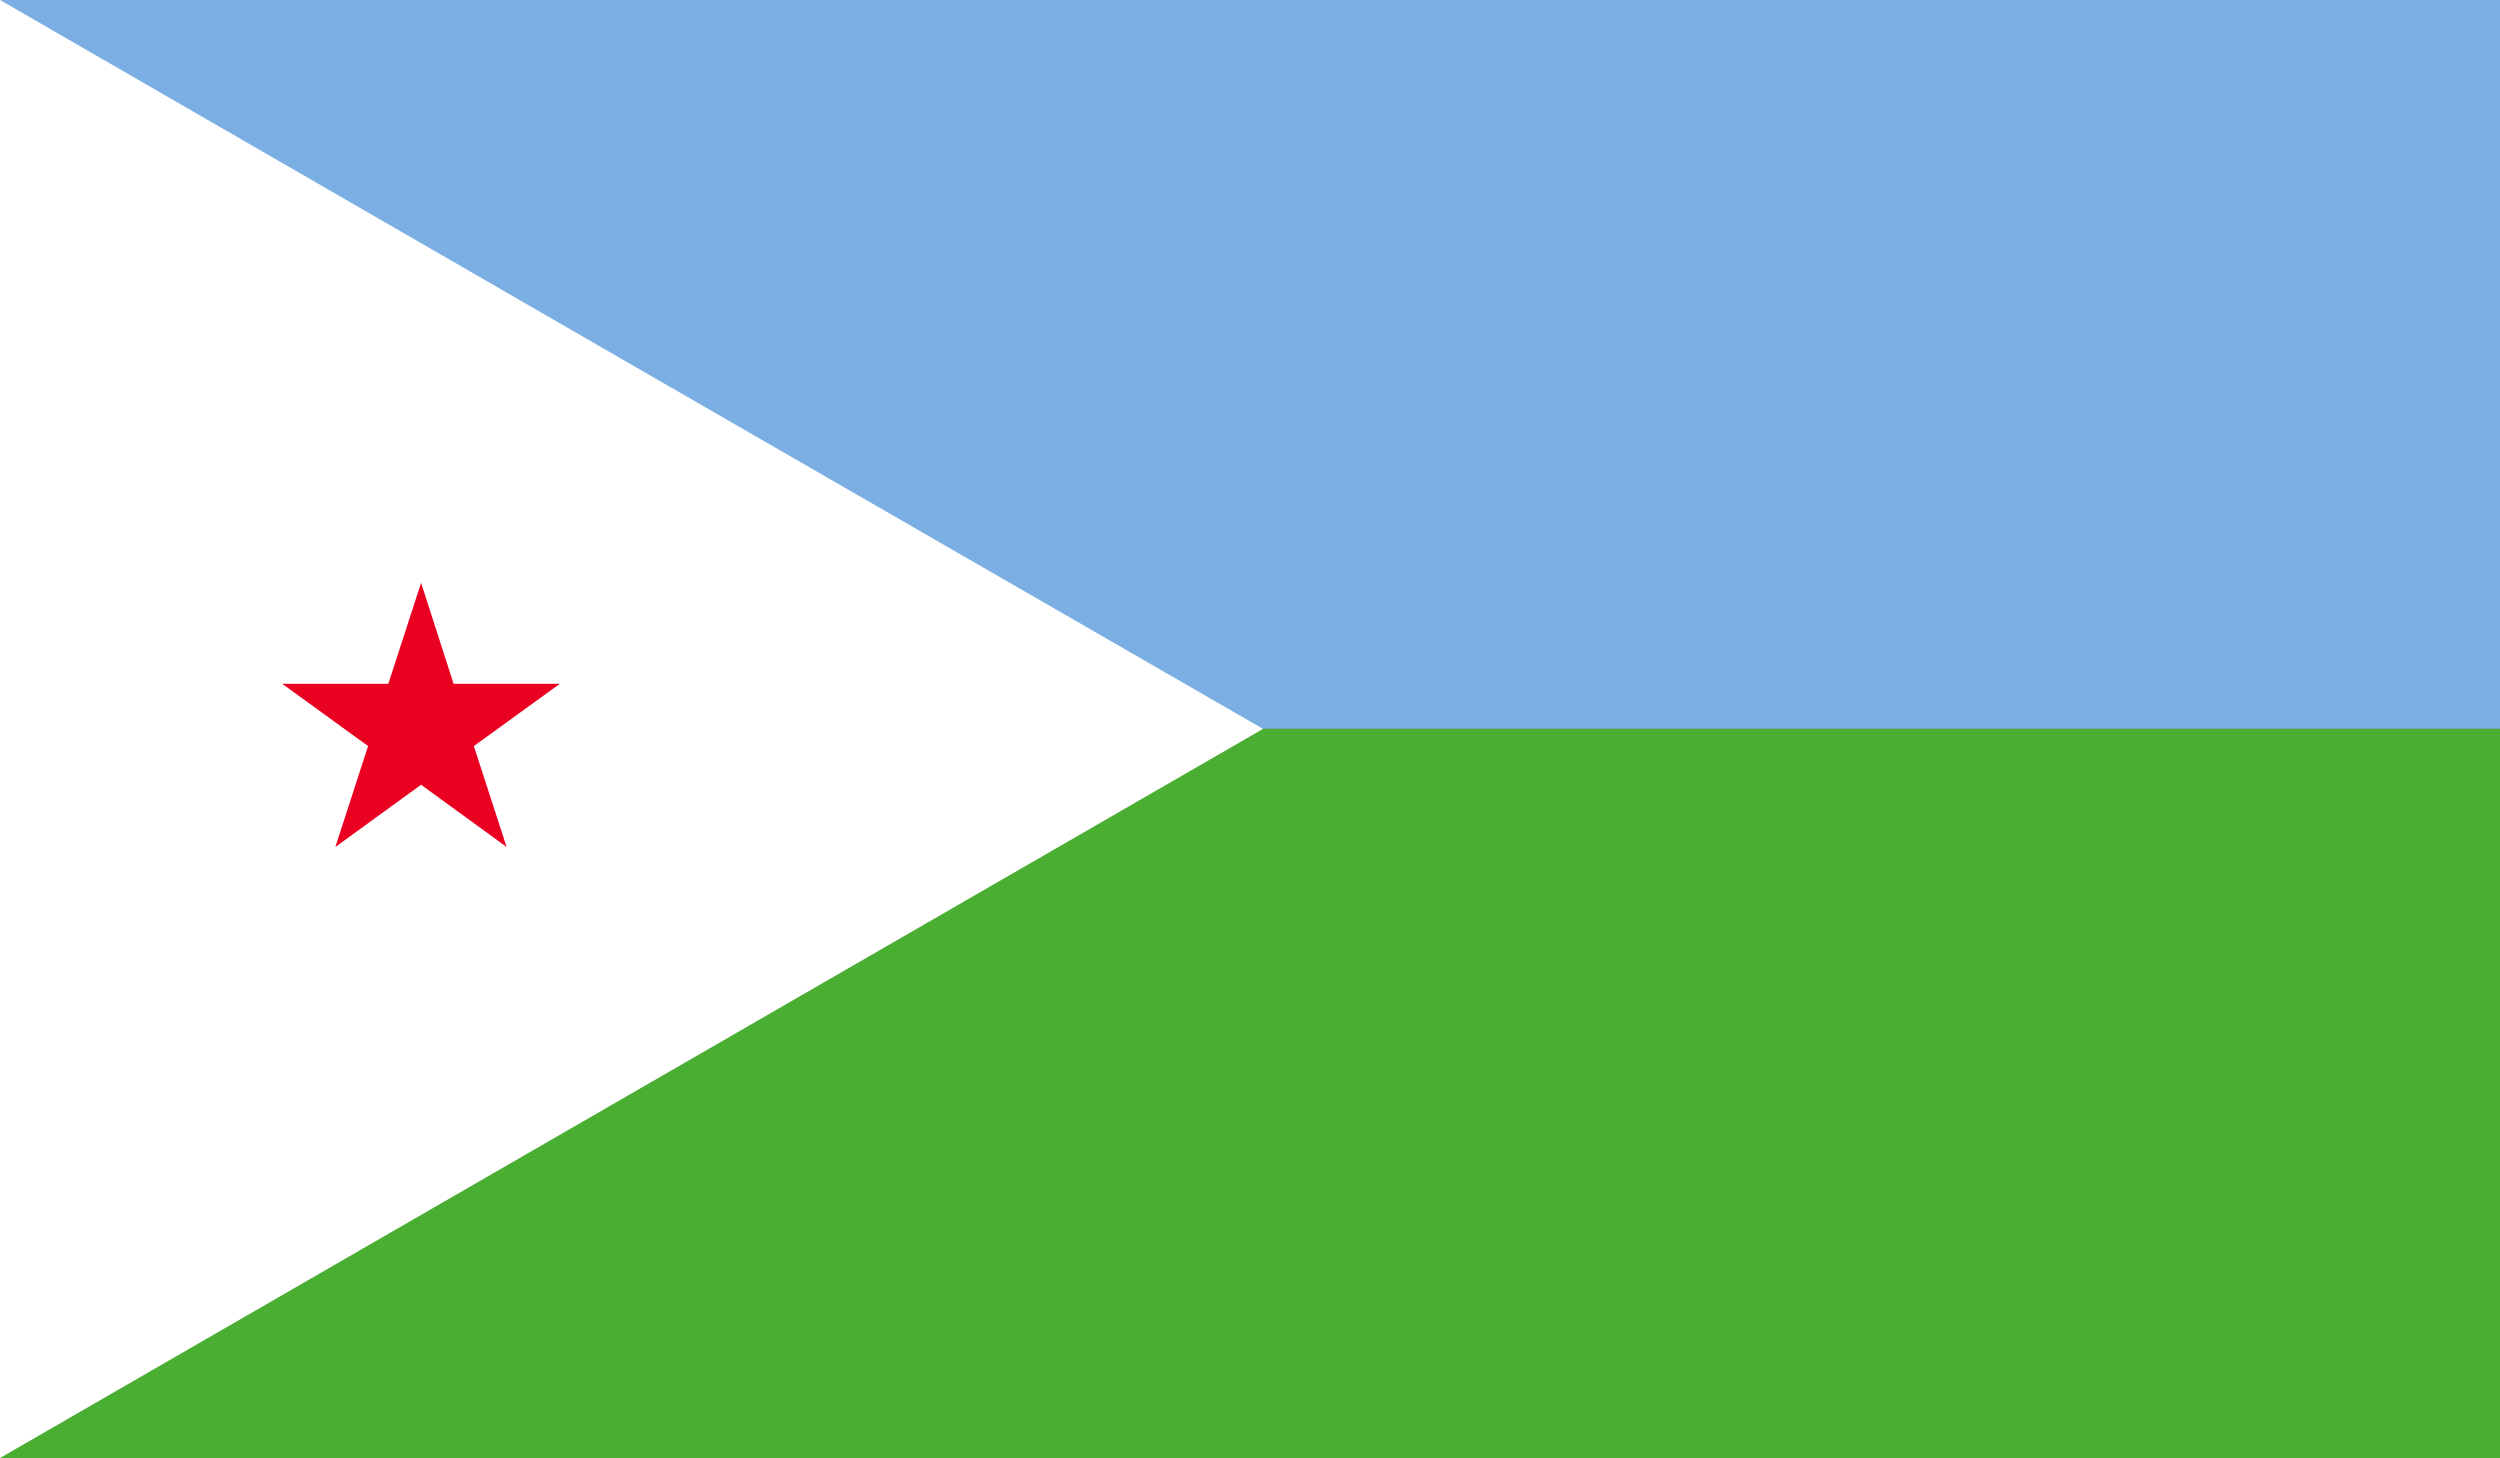 <svg viewBox="0 0 202.33 118" xmlns="http://www.w3.org/2000/svg" xmlns:xlink="http://www.w3.org/1999/xlink"><rect x="0" y="0" width="202.33" height="118" fill="#333333" stroke="none"/><clipPath id="a"><path d="m0 0h202.33v118h-202.33z"/></clipPath><g clip-path="url(#a)"><path d="m0 0h202.33v58.99h-202.33z" fill="#7bafe4"/><path d="m0 58.99h202.33v59.01h-202.33z" fill="#49ae32"/><path d="m0 0v58.99 59.01l51.1-29.5 51.12-29.51-51.12-29.48z" fill="#fff"/><path d="m34.08 47.17 2.63 8.17h8.6l-6.96 5.04 2.65 8.17-6.92-5.04-6.94 5.04 2.65-8.17-6.95-5.04h8.59z" fill="#ea0020"/></g></svg>